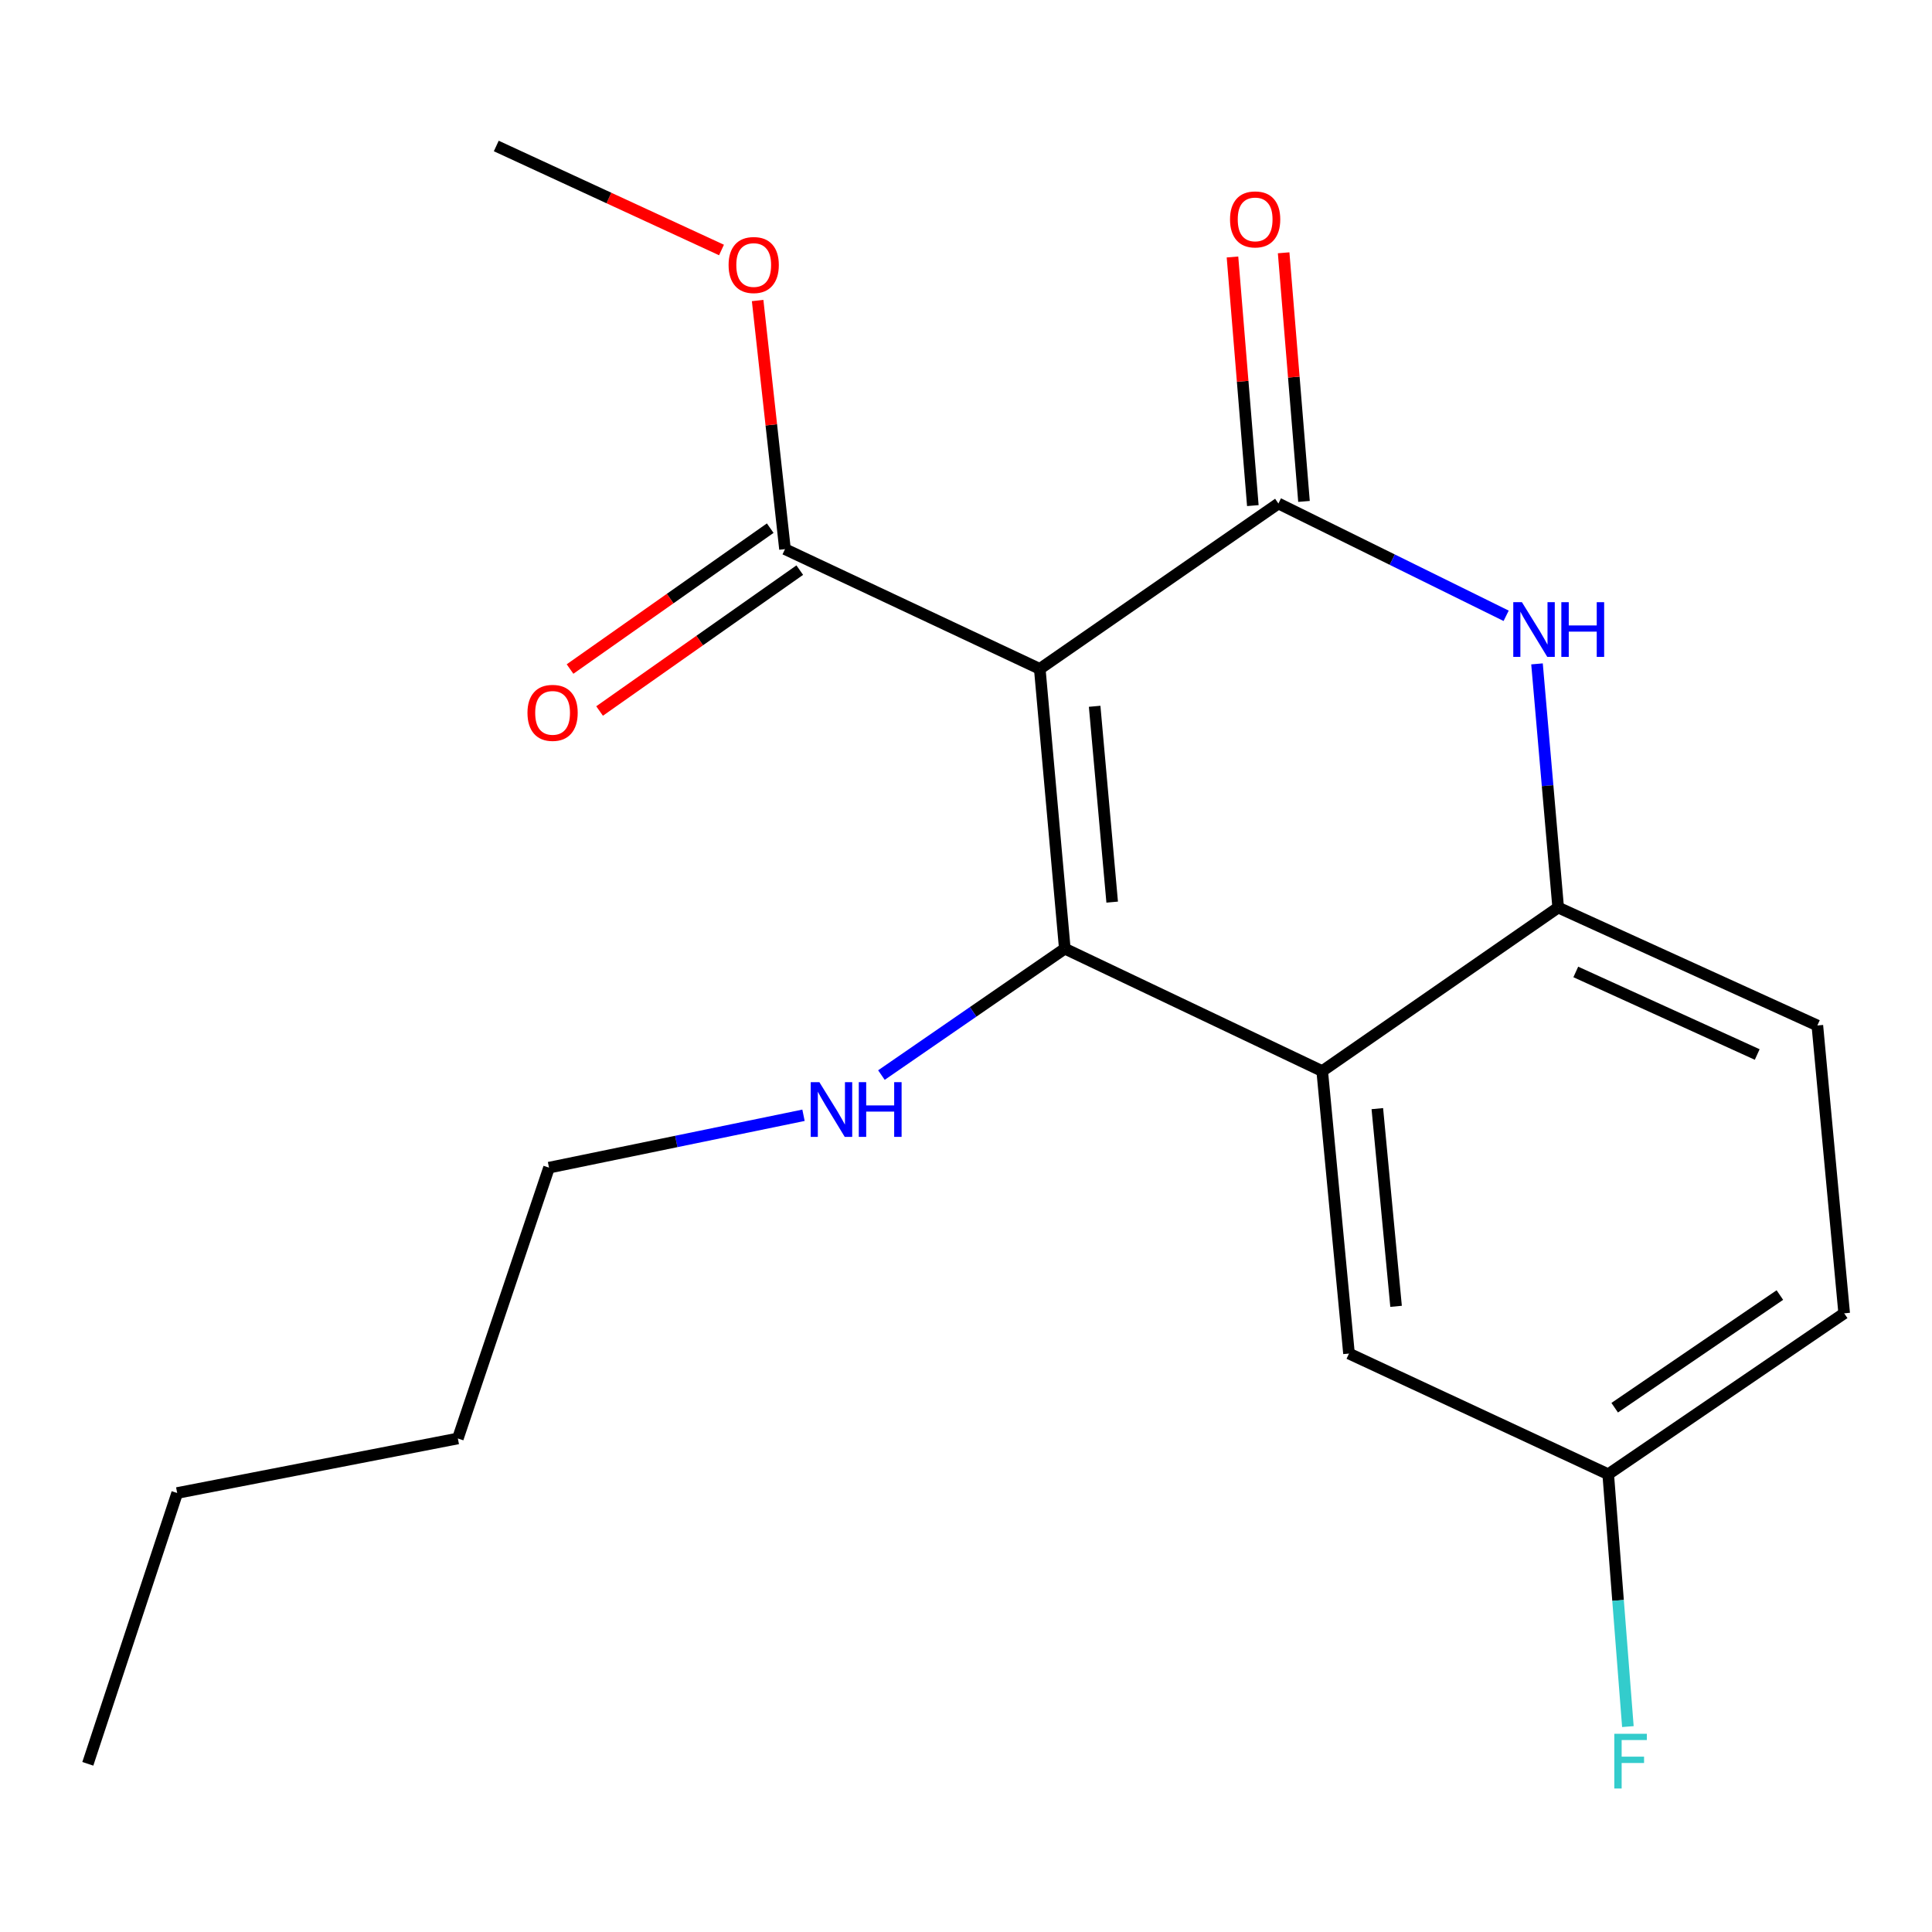 <?xml version='1.0' encoding='iso-8859-1'?>
<svg version='1.1' baseProfile='full'
              xmlns='http://www.w3.org/2000/svg'
                      xmlns:rdkit='http://www.rdkit.org/xml'
                      xmlns:xlink='http://www.w3.org/1999/xlink'
                  xml:space='preserve'
width='1000px' height='1000px' viewBox='0 0 1000 1000'>
<!-- END OF HEADER -->
<rect style='opacity:1.0;fill:#FFFFFF;stroke:none' width='1000' height='1000' x='0' y='0'> </rect>
<path class='bond-0' d='M 538.183,346.22 L 551.141,491.025' style='fill:none;fill-rule:evenodd;stroke:#000000;stroke-width:6px;stroke-linecap:butt;stroke-linejoin:miter;stroke-opacity:1' />
<path class='bond-0' d='M 566.588,365.573 L 575.659,466.936' style='fill:none;fill-rule:evenodd;stroke:#000000;stroke-width:6px;stroke-linecap:butt;stroke-linejoin:miter;stroke-opacity:1' />
<path class='bond-1' d='M 538.183,346.22 L 661.704,260.616' style='fill:none;fill-rule:evenodd;stroke:#000000;stroke-width:6px;stroke-linecap:butt;stroke-linejoin:miter;stroke-opacity:1' />
<path class='bond-5' d='M 538.183,346.22 L 406.307,284.231' style='fill:none;fill-rule:evenodd;stroke:#000000;stroke-width:6px;stroke-linecap:butt;stroke-linejoin:miter;stroke-opacity:1' />
<path class='bond-2' d='M 551.141,491.025 L 684.375,554.402' style='fill:none;fill-rule:evenodd;stroke:#000000;stroke-width:6px;stroke-linecap:butt;stroke-linejoin:miter;stroke-opacity:1' />
<path class='bond-8' d='M 551.141,491.025 L 503.684,523.74' style='fill:none;fill-rule:evenodd;stroke:#000000;stroke-width:6px;stroke-linecap:butt;stroke-linejoin:miter;stroke-opacity:1' />
<path class='bond-8' d='M 503.684,523.74 L 456.226,556.456' style='fill:none;fill-rule:evenodd;stroke:#0000FF;stroke-width:6px;stroke-linecap:butt;stroke-linejoin:miter;stroke-opacity:1' />
<path class='bond-3' d='M 661.704,260.616 L 720.642,289.677' style='fill:none;fill-rule:evenodd;stroke:#000000;stroke-width:6px;stroke-linecap:butt;stroke-linejoin:miter;stroke-opacity:1' />
<path class='bond-3' d='M 720.642,289.677 L 779.58,318.738' style='fill:none;fill-rule:evenodd;stroke:#0000FF;stroke-width:6px;stroke-linecap:butt;stroke-linejoin:miter;stroke-opacity:1' />
<path class='bond-6' d='M 674.943,259.532 L 669.677,195.189' style='fill:none;fill-rule:evenodd;stroke:#000000;stroke-width:6px;stroke-linecap:butt;stroke-linejoin:miter;stroke-opacity:1' />
<path class='bond-6' d='M 669.677,195.189 L 664.41,130.846' style='fill:none;fill-rule:evenodd;stroke:#FF0000;stroke-width:6px;stroke-linecap:butt;stroke-linejoin:miter;stroke-opacity:1' />
<path class='bond-6' d='M 648.465,261.7 L 643.198,197.357' style='fill:none;fill-rule:evenodd;stroke:#000000;stroke-width:6px;stroke-linecap:butt;stroke-linejoin:miter;stroke-opacity:1' />
<path class='bond-6' d='M 643.198,197.357 L 637.931,133.014' style='fill:none;fill-rule:evenodd;stroke:#FF0000;stroke-width:6px;stroke-linecap:butt;stroke-linejoin:miter;stroke-opacity:1' />
<path class='bond-7' d='M 684.375,554.402 L 698.234,700.594' style='fill:none;fill-rule:evenodd;stroke:#000000;stroke-width:6px;stroke-linecap:butt;stroke-linejoin:miter;stroke-opacity:1' />
<path class='bond-7' d='M 712.902,573.823 L 722.603,676.158' style='fill:none;fill-rule:evenodd;stroke:#000000;stroke-width:6px;stroke-linecap:butt;stroke-linejoin:miter;stroke-opacity:1' />
<path class='bond-20' d='M 684.375,554.402 L 806.509,469.742' style='fill:none;fill-rule:evenodd;stroke:#000000;stroke-width:6px;stroke-linecap:butt;stroke-linejoin:miter;stroke-opacity:1' />
<path class='bond-4' d='M 795.551,343.623 L 801.03,406.683' style='fill:none;fill-rule:evenodd;stroke:#0000FF;stroke-width:6px;stroke-linecap:butt;stroke-linejoin:miter;stroke-opacity:1' />
<path class='bond-4' d='M 801.03,406.683 L 806.509,469.742' style='fill:none;fill-rule:evenodd;stroke:#000000;stroke-width:6px;stroke-linecap:butt;stroke-linejoin:miter;stroke-opacity:1' />
<path class='bond-10' d='M 806.509,469.742 L 940.657,530.787' style='fill:none;fill-rule:evenodd;stroke:#000000;stroke-width:6px;stroke-linecap:butt;stroke-linejoin:miter;stroke-opacity:1' />
<path class='bond-10' d='M 815.627,503.08 L 909.531,545.811' style='fill:none;fill-rule:evenodd;stroke:#000000;stroke-width:6px;stroke-linecap:butt;stroke-linejoin:miter;stroke-opacity:1' />
<path class='bond-9' d='M 398.662,273.368 L 346.856,309.829' style='fill:none;fill-rule:evenodd;stroke:#000000;stroke-width:6px;stroke-linecap:butt;stroke-linejoin:miter;stroke-opacity:1' />
<path class='bond-9' d='M 346.856,309.829 L 295.05,346.291' style='fill:none;fill-rule:evenodd;stroke:#FF0000;stroke-width:6px;stroke-linecap:butt;stroke-linejoin:miter;stroke-opacity:1' />
<path class='bond-9' d='M 413.953,295.094 L 362.147,331.555' style='fill:none;fill-rule:evenodd;stroke:#000000;stroke-width:6px;stroke-linecap:butt;stroke-linejoin:miter;stroke-opacity:1' />
<path class='bond-9' d='M 362.147,331.555 L 310.341,368.016' style='fill:none;fill-rule:evenodd;stroke:#FF0000;stroke-width:6px;stroke-linecap:butt;stroke-linejoin:miter;stroke-opacity:1' />
<path class='bond-12' d='M 406.307,284.231 L 399.227,219.893' style='fill:none;fill-rule:evenodd;stroke:#000000;stroke-width:6px;stroke-linecap:butt;stroke-linejoin:miter;stroke-opacity:1' />
<path class='bond-12' d='M 399.227,219.893 L 392.148,155.555' style='fill:none;fill-rule:evenodd;stroke:#FF0000;stroke-width:6px;stroke-linecap:butt;stroke-linejoin:miter;stroke-opacity:1' />
<path class='bond-11' d='M 698.234,700.594 L 832.411,763.07' style='fill:none;fill-rule:evenodd;stroke:#000000;stroke-width:6px;stroke-linecap:butt;stroke-linejoin:miter;stroke-opacity:1' />
<path class='bond-15' d='M 415.894,577.262 L 350.033,590.82' style='fill:none;fill-rule:evenodd;stroke:#0000FF;stroke-width:6px;stroke-linecap:butt;stroke-linejoin:miter;stroke-opacity:1' />
<path class='bond-15' d='M 350.033,590.82 L 284.173,604.377' style='fill:none;fill-rule:evenodd;stroke:#000000;stroke-width:6px;stroke-linecap:butt;stroke-linejoin:miter;stroke-opacity:1' />
<path class='bond-13' d='M 940.657,530.787 L 954.545,679.768' style='fill:none;fill-rule:evenodd;stroke:#000000;stroke-width:6px;stroke-linecap:butt;stroke-linejoin:miter;stroke-opacity:1' />
<path class='bond-14' d='M 832.411,763.07 L 837.5,828.376' style='fill:none;fill-rule:evenodd;stroke:#000000;stroke-width:6px;stroke-linecap:butt;stroke-linejoin:miter;stroke-opacity:1' />
<path class='bond-14' d='M 837.5,828.376 L 842.589,893.681' style='fill:none;fill-rule:evenodd;stroke:#33CCCC;stroke-width:6px;stroke-linecap:butt;stroke-linejoin:miter;stroke-opacity:1' />
<path class='bond-21' d='M 832.411,763.07 L 954.545,679.768' style='fill:none;fill-rule:evenodd;stroke:#000000;stroke-width:6px;stroke-linecap:butt;stroke-linejoin:miter;stroke-opacity:1' />
<path class='bond-21' d='M 835.762,728.627 L 921.256,670.316' style='fill:none;fill-rule:evenodd;stroke:#000000;stroke-width:6px;stroke-linecap:butt;stroke-linejoin:miter;stroke-opacity:1' />
<path class='bond-16' d='M 373.447,129.397 L 315.158,102.48' style='fill:none;fill-rule:evenodd;stroke:#FF0000;stroke-width:6px;stroke-linecap:butt;stroke-linejoin:miter;stroke-opacity:1' />
<path class='bond-16' d='M 315.158,102.48 L 256.868,75.562' style='fill:none;fill-rule:evenodd;stroke:#000000;stroke-width:6px;stroke-linecap:butt;stroke-linejoin:miter;stroke-opacity:1' />
<path class='bond-17' d='M 284.173,604.377 L 236.987,744.547' style='fill:none;fill-rule:evenodd;stroke:#000000;stroke-width:6px;stroke-linecap:butt;stroke-linejoin:miter;stroke-opacity:1' />
<path class='bond-18' d='M 236.987,744.547 L 91.71,772.782' style='fill:none;fill-rule:evenodd;stroke:#000000;stroke-width:6px;stroke-linecap:butt;stroke-linejoin:miter;stroke-opacity:1' />
<path class='bond-19' d='M 91.71,772.782 L 45.455,912.952' style='fill:none;fill-rule:evenodd;stroke:#000000;stroke-width:6px;stroke-linecap:butt;stroke-linejoin:miter;stroke-opacity:1' />
<path  class='atom-4' d='M 787.747 311.692
L 797.027 326.692
Q 797.947 328.172, 799.427 330.852
Q 800.907 333.532, 800.987 333.692
L 800.987 311.692
L 804.747 311.692
L 804.747 340.012
L 800.867 340.012
L 790.907 323.612
Q 789.747 321.692, 788.507 319.492
Q 787.307 317.292, 786.947 316.612
L 786.947 340.012
L 783.267 340.012
L 783.267 311.692
L 787.747 311.692
' fill='#0000FF'/>
<path  class='atom-4' d='M 808.147 311.692
L 811.987 311.692
L 811.987 323.732
L 826.467 323.732
L 826.467 311.692
L 830.307 311.692
L 830.307 340.012
L 826.467 340.012
L 826.467 326.932
L 811.987 326.932
L 811.987 340.012
L 808.147 340.012
L 808.147 311.692
' fill='#0000FF'/>
<path  class='atom-7' d='M 636.66 113.559
Q 636.66 106.759, 640.02 102.959
Q 643.38 99.159, 649.66 99.159
Q 655.94 99.159, 659.3 102.959
Q 662.66 106.759, 662.66 113.559
Q 662.66 120.439, 659.26 124.359
Q 655.86 128.239, 649.66 128.239
Q 643.42 128.239, 640.02 124.359
Q 636.66 120.479, 636.66 113.559
M 649.66 125.039
Q 653.98 125.039, 656.3 122.159
Q 658.66 119.239, 658.66 113.559
Q 658.66 107.999, 656.3 105.199
Q 653.98 102.359, 649.66 102.359
Q 645.34 102.359, 642.98 105.159
Q 640.66 107.959, 640.66 113.559
Q 640.66 119.279, 642.98 122.159
Q 645.34 125.039, 649.66 125.039
' fill='#FF0000'/>
<path  class='atom-9' d='M 424.105 560.123
L 433.385 575.123
Q 434.305 576.603, 435.785 579.283
Q 437.265 581.963, 437.345 582.123
L 437.345 560.123
L 441.105 560.123
L 441.105 588.443
L 437.225 588.443
L 427.265 572.043
Q 426.105 570.123, 424.865 567.923
Q 423.665 565.723, 423.305 565.043
L 423.305 588.443
L 419.625 588.443
L 419.625 560.123
L 424.105 560.123
' fill='#0000FF'/>
<path  class='atom-9' d='M 444.505 560.123
L 448.345 560.123
L 448.345 572.163
L 462.825 572.163
L 462.825 560.123
L 466.665 560.123
L 466.665 588.443
L 462.825 588.443
L 462.825 575.363
L 448.345 575.363
L 448.345 588.443
L 444.505 588.443
L 444.505 560.123
' fill='#0000FF'/>
<path  class='atom-10' d='M 273.018 368.971
Q 273.018 362.171, 276.378 358.371
Q 279.738 354.571, 286.018 354.571
Q 292.298 354.571, 295.658 358.371
Q 299.018 362.171, 299.018 368.971
Q 299.018 375.851, 295.618 379.771
Q 292.218 383.651, 286.018 383.651
Q 279.778 383.651, 276.378 379.771
Q 273.018 375.891, 273.018 368.971
M 286.018 380.451
Q 290.338 380.451, 292.658 377.571
Q 295.018 374.651, 295.018 368.971
Q 295.018 363.411, 292.658 360.611
Q 290.338 357.771, 286.018 357.771
Q 281.698 357.771, 279.338 360.571
Q 277.018 363.371, 277.018 368.971
Q 277.018 374.691, 279.338 377.571
Q 281.698 380.451, 286.018 380.451
' fill='#FF0000'/>
<path  class='atom-13' d='M 377.116 137.174
Q 377.116 130.374, 380.476 126.574
Q 383.836 122.774, 390.116 122.774
Q 396.396 122.774, 399.756 126.574
Q 403.116 130.374, 403.116 137.174
Q 403.116 144.054, 399.716 147.974
Q 396.316 151.854, 390.116 151.854
Q 383.876 151.854, 380.476 147.974
Q 377.116 144.094, 377.116 137.174
M 390.116 148.654
Q 394.436 148.654, 396.756 145.774
Q 399.116 142.854, 399.116 137.174
Q 399.116 131.614, 396.756 128.814
Q 394.436 125.974, 390.116 125.974
Q 385.796 125.974, 383.436 128.774
Q 381.116 131.574, 381.116 137.174
Q 381.116 142.894, 383.436 145.774
Q 385.796 148.654, 390.116 148.654
' fill='#FF0000'/>
<path  class='atom-15' d='M 835.563 897.405
L 852.403 897.405
L 852.403 900.645
L 839.363 900.645
L 839.363 909.245
L 850.963 909.245
L 850.963 912.525
L 839.363 912.525
L 839.363 925.725
L 835.563 925.725
L 835.563 897.405
' fill='#33CCCC'/>
</svg>
